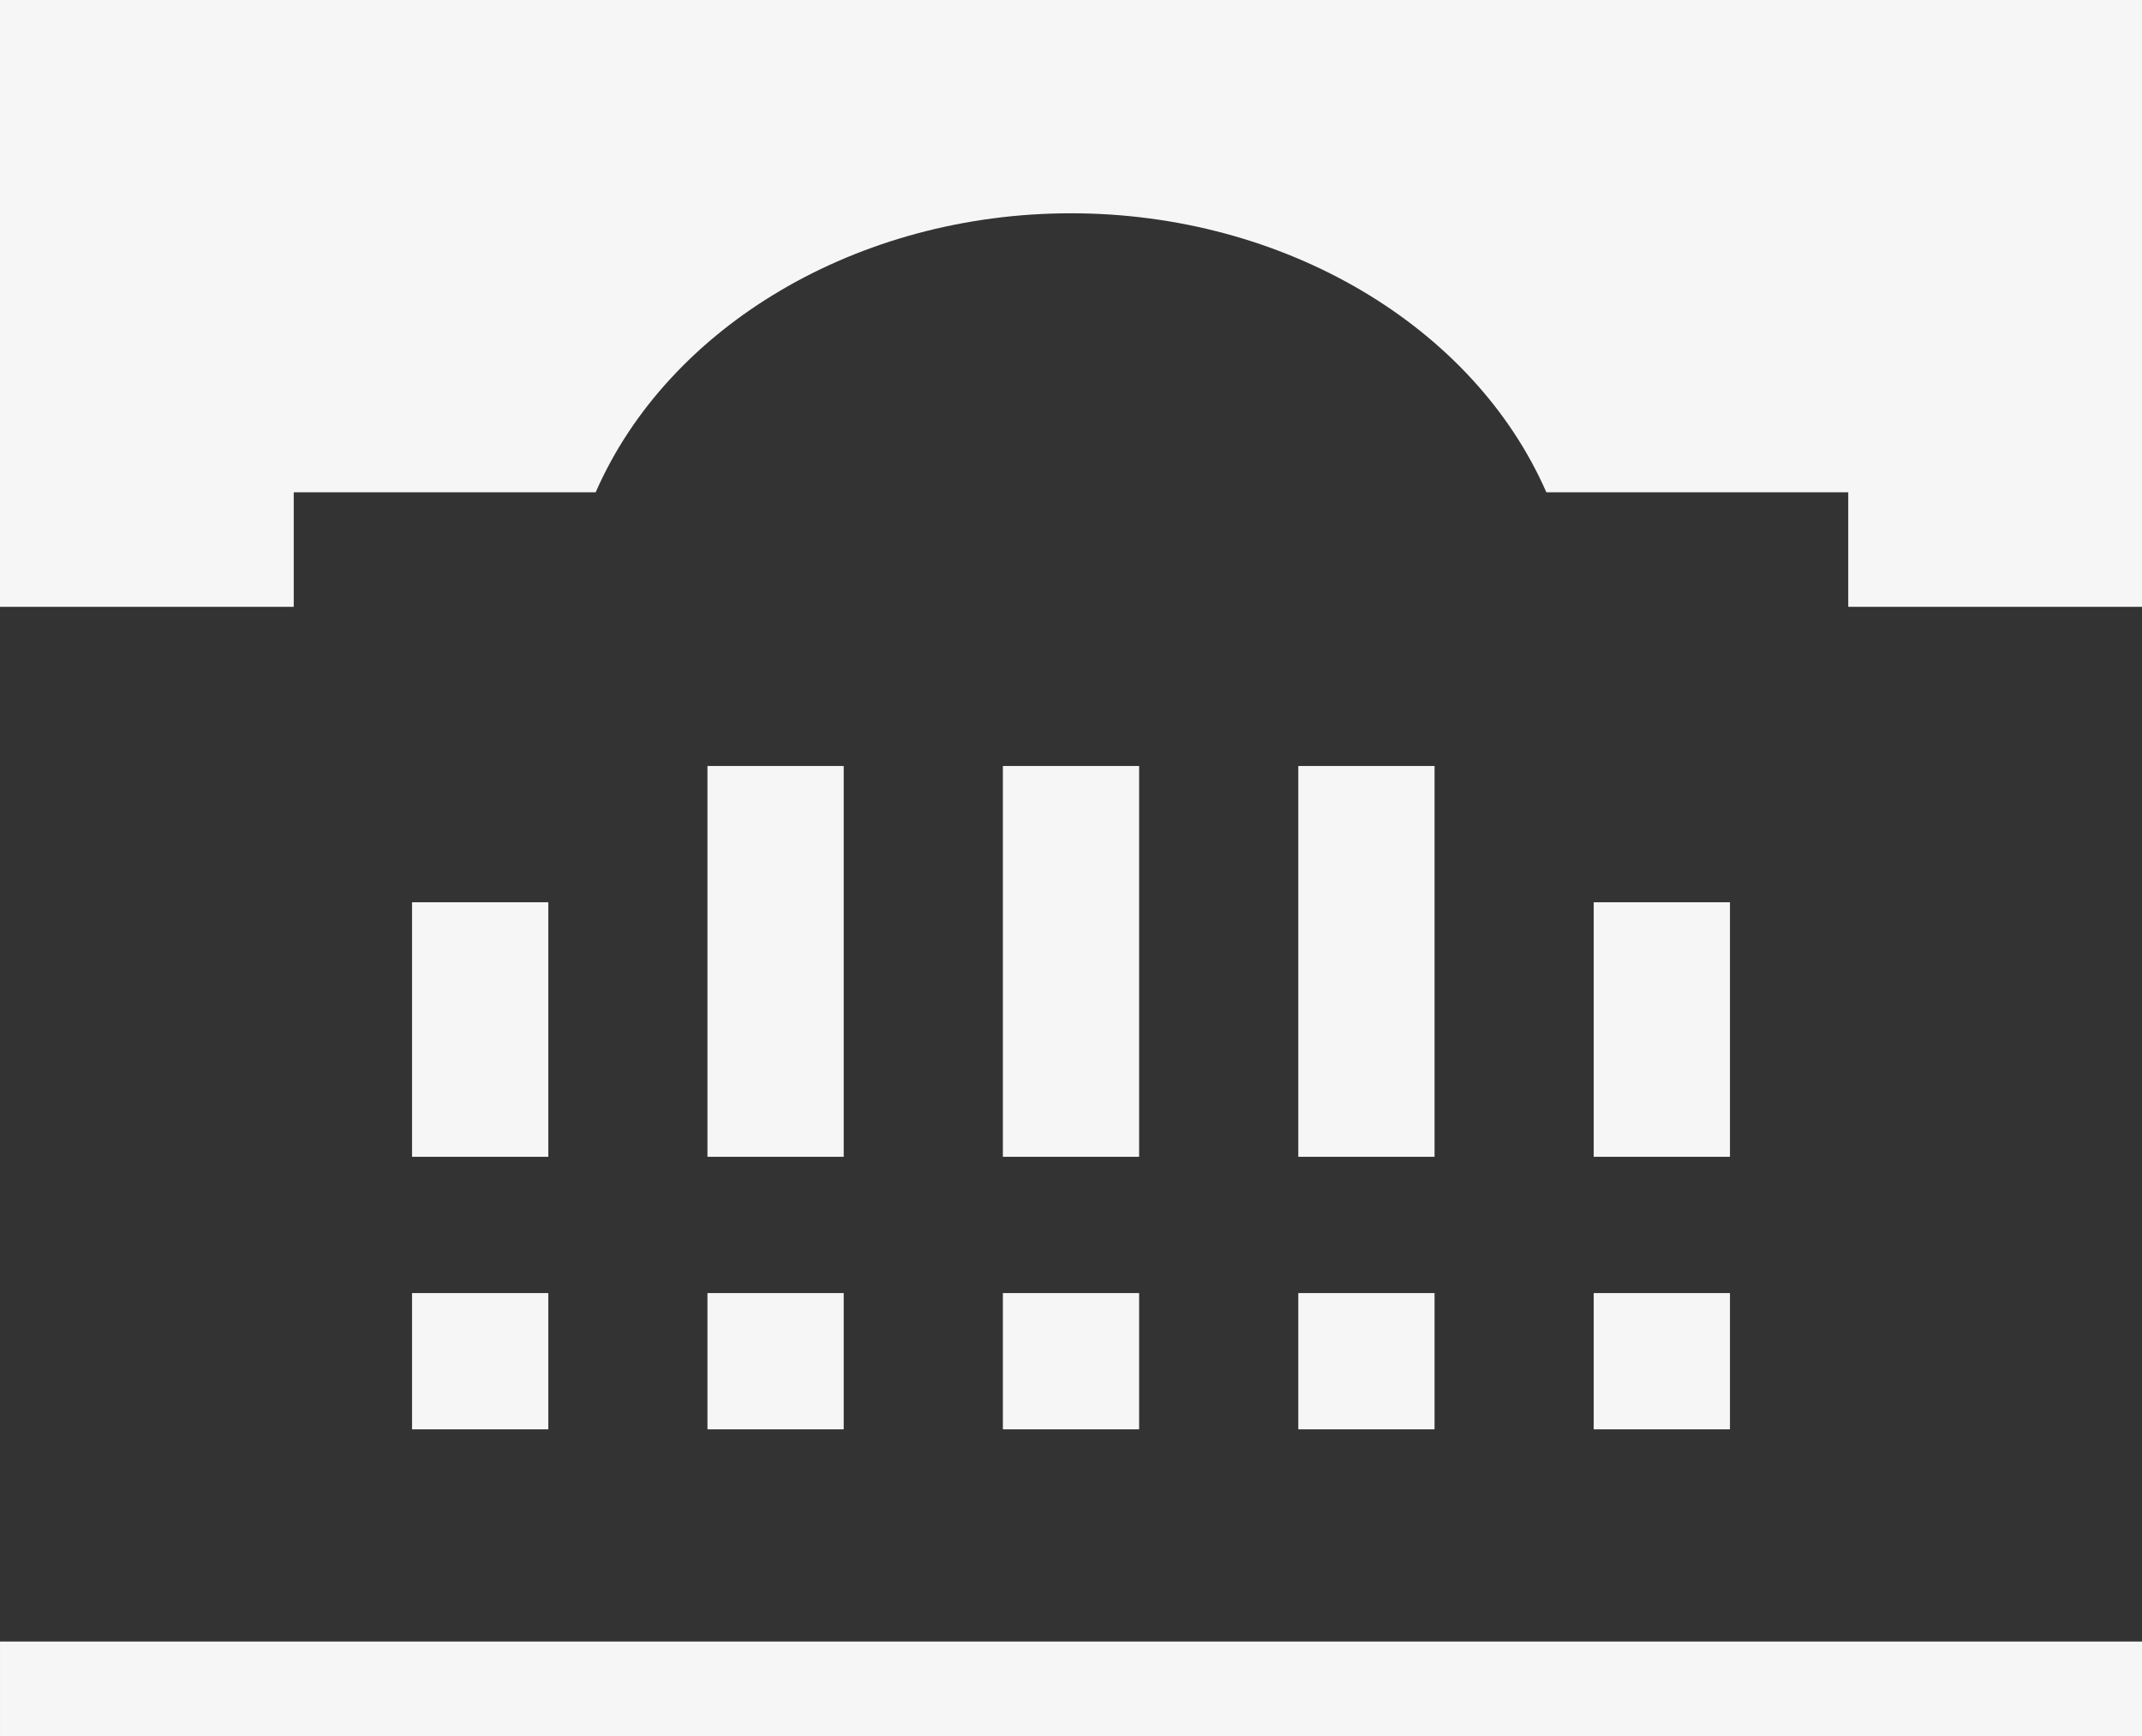 <svg xmlns="http://www.w3.org/2000/svg" width="822.408" height="666.574" viewBox="0 0 822.408 666.574"><rect x="0" y="0" width="822.408" height="666.574" fill="#333333" stroke="none"/><g id="Groupe_243" data-name="Groupe 243" transform="translate(-584.002 -1072)"><g id="Groupe_221" data-name="Groupe 221" transform="translate(584.002 1072)"><g id="Groupe_226" data-name="Groupe 226" transform="translate(0)"><path id="Trac&#xE9;_435" data-name="Trac&#xE9; 435" d="M0,0V232.965H112.785V188.991H228.716C256.577,125.239,329.254,81.884,411.207,81.884s154.63,43.356,182.5,107.107h115.92v43.974H822.405V0Z" transform="translate(-0.003)" fill="#f6f6f7"></path><rect id="Rectangle_15" data-name="Rectangle 15" width="52.312" height="150.042" transform="translate(385.048 294.074)" fill="#f6f6f7"></rect><rect id="Rectangle_16" data-name="Rectangle 16" width="52.312" height="150.042" transform="translate(498.474 294.074)" fill="#f6f6f7"></rect><rect id="Rectangle_17" data-name="Rectangle 17" width="52.312" height="97.725" transform="translate(611.896 346.392)" fill="#f6f6f7"></rect><rect id="Rectangle_18" data-name="Rectangle 18" width="52.312" height="150.042" transform="translate(271.626 294.074)" fill="#f6f6f7"></rect><rect id="Rectangle_19" data-name="Rectangle 19" width="52.312" height="97.725" transform="translate(158.2 346.392)" fill="#f6f6f7"></rect><rect id="Rectangle_20" data-name="Rectangle 20" width="52.312" height="52.312" transform="translate(385.048 496.434)" fill="#f6f6f7"></rect><rect id="Rectangle_21" data-name="Rectangle 21" width="52.312" height="52.312" transform="translate(271.626 496.434)" fill="#f6f6f7"></rect><rect id="Rectangle_22" data-name="Rectangle 22" width="52.312" height="52.312" transform="translate(158.2 496.434)" fill="#f6f6f7"></rect><rect id="Rectangle_23" data-name="Rectangle 23" width="52.312" height="52.312" transform="translate(498.474 496.434)" fill="#f6f6f7"></rect><rect id="Rectangle_24" data-name="Rectangle 24" width="52.312" height="52.312" transform="translate(611.896 496.434)" fill="#f6f6f7"></rect><rect id="Rectangle_25" data-name="Rectangle 25" width="822.402" height="36.36" transform="translate(0.005 630.214)" fill="#f6f6f7"></rect></g></g></g></svg>
